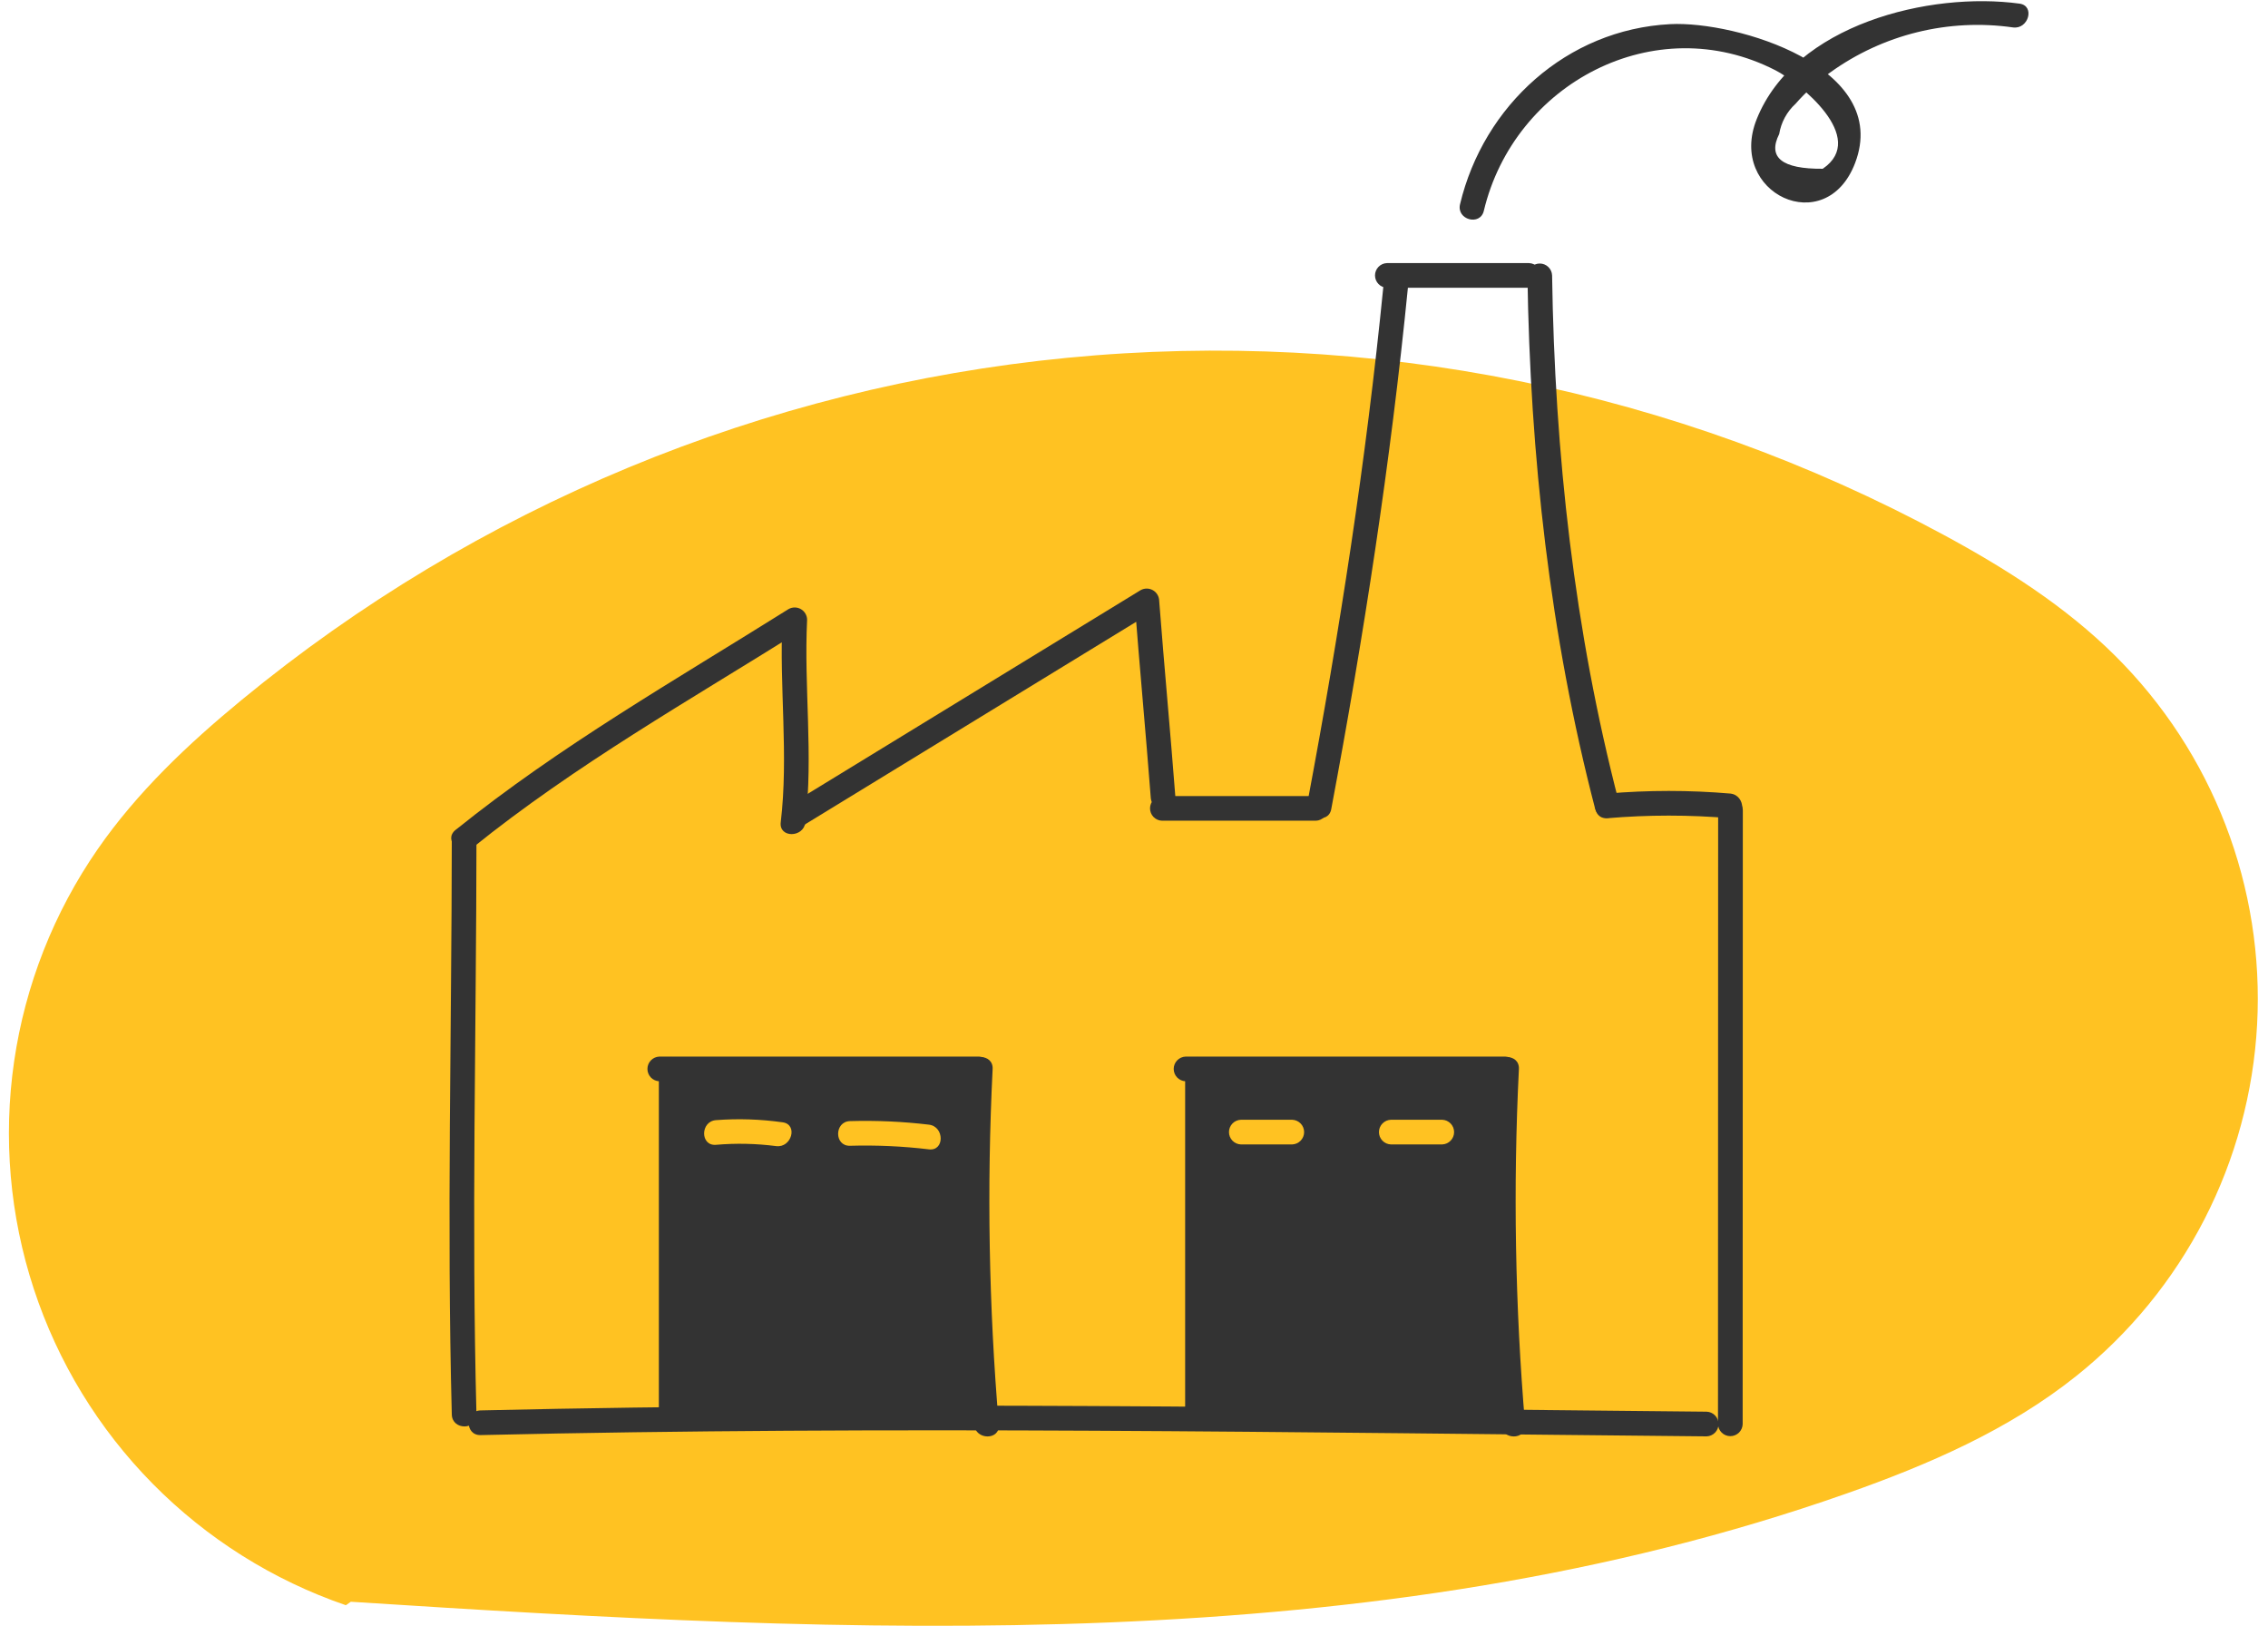 <svg width="219" height="157" viewBox="0 0 219 157" fill="none" xmlns="http://www.w3.org/2000/svg">
<path d="M33.397 154.974C26.355 152.558 19.97 148.542 14.742 143.243C9.513 137.944 5.584 131.505 3.263 124.432C0.942 117.359 0.291 109.844 1.363 102.477C2.435 95.111 5.199 88.093 9.439 81.974C13.245 76.483 18.152 71.841 23.309 67.594C46.015 48.893 73.78 37.386 103.058 34.543C132.335 31.701 161.795 37.651 187.675 51.634C193.643 54.859 199.44 58.535 204.252 63.318C208.913 67.95 212.543 73.515 214.903 79.648C217.263 85.781 218.301 92.344 217.948 98.906C217.595 105.468 215.86 111.882 212.856 117.726C209.851 123.571 205.646 128.715 200.515 132.821C193.993 138.04 186.195 141.412 178.315 144.185C132.452 160.325 82.396 157.762 33.876 154.638" fill="#FFC222"/>
<path d="M46.008 136.563C45.521 118.038 45.994 99.509 46.008 80.981C45.997 80.672 45.867 80.38 45.645 80.165C45.423 79.951 45.126 79.831 44.817 79.831C44.508 79.831 44.211 79.951 43.989 80.165C43.767 80.38 43.636 80.672 43.626 80.981C43.612 99.509 43.139 118.038 43.626 136.563C43.666 138.093 46.048 138.099 46.008 136.563Z" fill="#333333"/>
<path d="M128.545 78.122C131.685 61.431 134.281 44.609 135.956 27.705C136.107 26.18 133.724 26.191 133.574 27.705C131.92 44.398 129.349 61.006 126.248 77.489C125.966 78.987 128.261 79.629 128.545 78.122Z" fill="#333333"/>
<path d="M133.923 27.782H147.644C147.952 27.771 148.245 27.641 148.46 27.419C148.674 27.196 148.794 26.9 148.794 26.591C148.794 26.282 148.674 25.985 148.46 25.763C148.245 25.541 147.952 25.41 147.644 25.4H133.923C133.614 25.41 133.322 25.541 133.107 25.763C132.892 25.985 132.772 26.282 132.772 26.591C132.772 26.9 132.892 27.196 133.107 27.419C133.322 27.641 133.614 27.771 133.923 27.782Z" fill="#333333"/>
<path d="M147.49 26.592C147.744 43.925 149.662 61.326 154.038 78.122C154.13 78.417 154.334 78.664 154.605 78.812C154.876 78.96 155.195 78.997 155.492 78.915C155.79 78.832 156.045 78.638 156.202 78.372C156.359 78.106 156.407 77.789 156.335 77.489C152.01 60.889 150.123 43.723 149.872 26.592C149.862 26.283 149.731 25.991 149.509 25.776C149.287 25.561 148.99 25.441 148.681 25.441C148.372 25.441 148.075 25.561 147.853 25.776C147.631 25.991 147.501 26.283 147.49 26.592Z" fill="#333333"/>
<path d="M155.187 78.996C159.15 78.657 163.135 78.657 167.098 78.996C168.617 79.177 168.604 76.794 167.098 76.614C163.135 76.275 159.15 76.275 155.187 76.614C153.662 76.696 153.653 79.078 155.187 78.996Z" fill="#333333"/>
<path d="M165.906 78.202C165.906 97.968 165.901 117.734 165.891 137.5C165.901 137.809 166.031 138.101 166.254 138.316C166.476 138.53 166.773 138.65 167.082 138.65C167.391 138.65 167.687 138.53 167.91 138.316C168.132 138.101 168.262 137.809 168.273 137.5C168.273 117.734 168.278 97.968 168.289 78.202C168.278 77.893 168.148 77.601 167.926 77.386C167.703 77.172 167.406 77.052 167.098 77.052C166.789 77.052 166.492 77.172 166.27 77.386C166.047 77.601 165.917 77.893 165.906 78.202Z" fill="#333333"/>
<path d="M45.66 81.823C55.547 73.85 66.613 67.592 77.345 60.86L75.553 59.832C75.237 66.346 76.16 72.902 75.388 79.393C75.207 80.912 77.59 80.899 77.77 79.393C78.542 72.902 77.619 66.346 77.935 59.832C77.933 59.623 77.876 59.419 77.77 59.239C77.665 59.059 77.514 58.91 77.333 58.806C77.152 58.702 76.947 58.647 76.738 58.647C76.53 58.647 76.325 58.7 76.143 58.804C65.232 65.647 54.027 72.033 43.976 80.139C42.782 81.101 44.477 82.778 45.66 81.823V81.823Z" fill="#333333"/>
<path d="M77.497 79.734L111.342 59.033L109.55 58.004C110.038 64.343 110.631 70.673 111.119 77.011C111.235 78.53 113.618 78.542 113.501 77.011C113.013 70.673 112.42 64.343 111.932 58.004C111.928 57.796 111.871 57.593 111.765 57.414C111.659 57.235 111.508 57.086 111.328 56.983C111.147 56.879 110.943 56.824 110.735 56.823C110.527 56.822 110.322 56.874 110.14 56.976L76.295 77.678C74.989 78.476 76.184 80.537 77.497 79.734Z" fill="#333333"/>
<path d="M112.198 79.234H127.062C127.371 79.224 127.664 79.094 127.878 78.871C128.093 78.649 128.213 78.352 128.213 78.043C128.213 77.734 128.093 77.438 127.878 77.215C127.664 76.993 127.371 76.863 127.062 76.852H112.198C111.89 76.863 111.597 76.993 111.382 77.215C111.168 77.438 111.048 77.734 111.048 78.043C111.048 78.352 111.168 78.649 111.382 78.871C111.597 79.094 111.89 79.224 112.198 79.234Z" fill="#333333"/>
<path d="M46.405 138.548C85.856 137.631 125.34 138.301 164.794 138.671C165.103 138.66 165.395 138.53 165.61 138.308C165.824 138.086 165.944 137.789 165.944 137.48C165.944 137.171 165.824 136.874 165.61 136.652C165.395 136.43 165.103 136.3 164.794 136.289C125.34 135.919 85.856 135.249 46.405 136.166C44.874 136.201 44.869 138.584 46.405 138.548Z" fill="#333333"/>
<path d="M116.82 136.356V103.198C116.809 102.889 116.679 102.597 116.457 102.382C116.234 102.167 115.937 102.048 115.629 102.048C115.32 102.048 115.023 102.167 114.801 102.382C114.578 102.597 114.448 102.889 114.438 103.198V136.356C114.448 136.665 114.578 136.958 114.801 137.172C115.023 137.387 115.32 137.507 115.629 137.507C115.937 137.507 116.234 137.387 116.457 137.172C116.679 136.958 116.809 136.665 116.82 136.356Z" fill="#333333"/>
<path d="M114.484 104.389H145.356C145.665 104.378 145.957 104.248 146.172 104.026C146.387 103.804 146.507 103.507 146.507 103.198C146.507 102.889 146.387 102.592 146.172 102.37C145.957 102.148 145.665 102.018 145.356 102.007H114.484C114.176 102.018 113.883 102.148 113.669 102.37C113.454 102.592 113.334 102.889 113.334 103.198C113.334 103.507 113.454 103.804 113.669 104.026C113.883 104.248 114.176 104.378 114.484 104.389Z" fill="#333333"/>
<path d="M144.285 103.204C143.717 114.649 143.917 126.119 144.884 137.537C145.012 139.053 147.396 139.067 147.266 137.537C146.299 126.119 146.099 114.649 146.667 103.204C146.743 101.672 144.361 101.676 144.285 103.204Z" fill="#333333"/>
<path d="M66.002 136.356V103.198C65.992 102.889 65.861 102.597 65.639 102.382C65.417 102.167 65.12 102.048 64.811 102.048C64.502 102.048 64.205 102.167 63.983 102.382C63.761 102.597 63.631 102.889 63.62 103.198V136.356C63.631 136.665 63.761 136.958 63.983 137.172C64.205 137.387 64.502 137.507 64.811 137.507C65.12 137.507 65.417 137.387 65.639 137.172C65.861 136.958 65.992 136.665 66.002 136.356Z" fill="#333333"/>
<path d="M63.667 104.389H94.539C94.847 104.378 95.14 104.248 95.355 104.026C95.569 103.804 95.689 103.507 95.689 103.198C95.689 102.889 95.569 102.592 95.355 102.37C95.14 102.148 94.847 102.018 94.539 102.007H63.667C63.358 102.018 63.066 102.148 62.851 102.37C62.637 102.592 62.517 102.889 62.517 103.198C62.517 103.507 62.637 103.804 62.851 104.026C63.066 104.248 63.358 104.378 63.667 104.389Z" fill="#333333"/>
<path d="M93.467 103.204C92.898 114.649 93.099 126.119 94.066 137.537C94.194 139.053 96.577 139.067 96.448 137.537C95.481 126.119 95.28 114.649 95.849 103.204C95.925 101.672 93.543 101.676 93.467 103.204Z" fill="#333333"/>
<path d="M94.047 103.214H64.668V136.563H94.047V103.214Z" fill="#333333" stroke="#333333" stroke-miterlimit="10"/>
<path d="M144.864 103.214H115.485V136.563H144.864V103.214Z" fill="#333333" stroke="#333333" stroke-miterlimit="10"/>
<path d="M119.821 110.487H124.776C125.085 110.476 125.377 110.346 125.592 110.124C125.807 109.902 125.927 109.605 125.927 109.296C125.927 108.987 125.807 108.69 125.592 108.468C125.377 108.246 125.085 108.116 124.776 108.105H119.821C119.513 108.116 119.22 108.246 119.005 108.468C118.791 108.69 118.671 108.987 118.671 109.296C118.671 109.605 118.791 109.902 119.005 110.124C119.22 110.346 119.513 110.476 119.821 110.487Z" fill="#FFC222"/>
<path d="M134.304 110.487H139.259C139.567 110.476 139.86 110.346 140.074 110.124C140.289 109.902 140.409 109.605 140.409 109.296C140.409 108.987 140.289 108.69 140.074 108.468C139.86 108.246 139.567 108.116 139.259 108.105H134.304C133.995 108.116 133.703 108.246 133.488 108.468C133.273 108.69 133.153 108.987 133.153 109.296C133.153 109.605 133.273 109.902 133.488 110.124C133.703 110.346 133.995 110.476 134.304 110.487Z" fill="#FFC222"/>
<path d="M69.133 110.524C71.067 110.357 73.013 110.399 74.937 110.648C76.436 110.851 77.085 108.556 75.57 108.351C73.439 108.05 71.28 107.979 69.133 108.142C67.616 108.263 67.603 110.646 69.133 110.524Z" fill="#FFC222"/>
<path d="M82.08 110.617C84.625 110.544 87.172 110.659 89.7 110.962C91.219 111.143 91.206 108.759 89.7 108.579C87.172 108.277 84.625 108.162 82.08 108.235C80.551 108.278 80.544 110.66 82.08 110.617Z" fill="#FFC222"/>
<path d="M143.279 20.355C146.211 8.055 159.802 0.82 171.438 6.785C173.711 7.95 180.436 13.291 176.005 16.293C172.066 16.323 170.665 15.204 171.801 12.937C171.983 11.817 172.538 10.792 173.374 10.026C174.373 8.886 175.501 7.866 176.737 6.988C181.835 3.316 188.157 1.76 194.377 2.648C195.876 2.854 196.525 0.559 195.01 0.351C186.334 -0.837 173.277 2.357 169.624 11.514C166.773 18.66 176.296 23.153 179.127 15.746C182.67 6.476 167.632 2.003 161.277 2.331C151.317 2.843 143.259 10.17 140.982 19.722C140.626 21.212 142.923 21.848 143.279 20.355Z" fill="#333333"/>
</svg>
